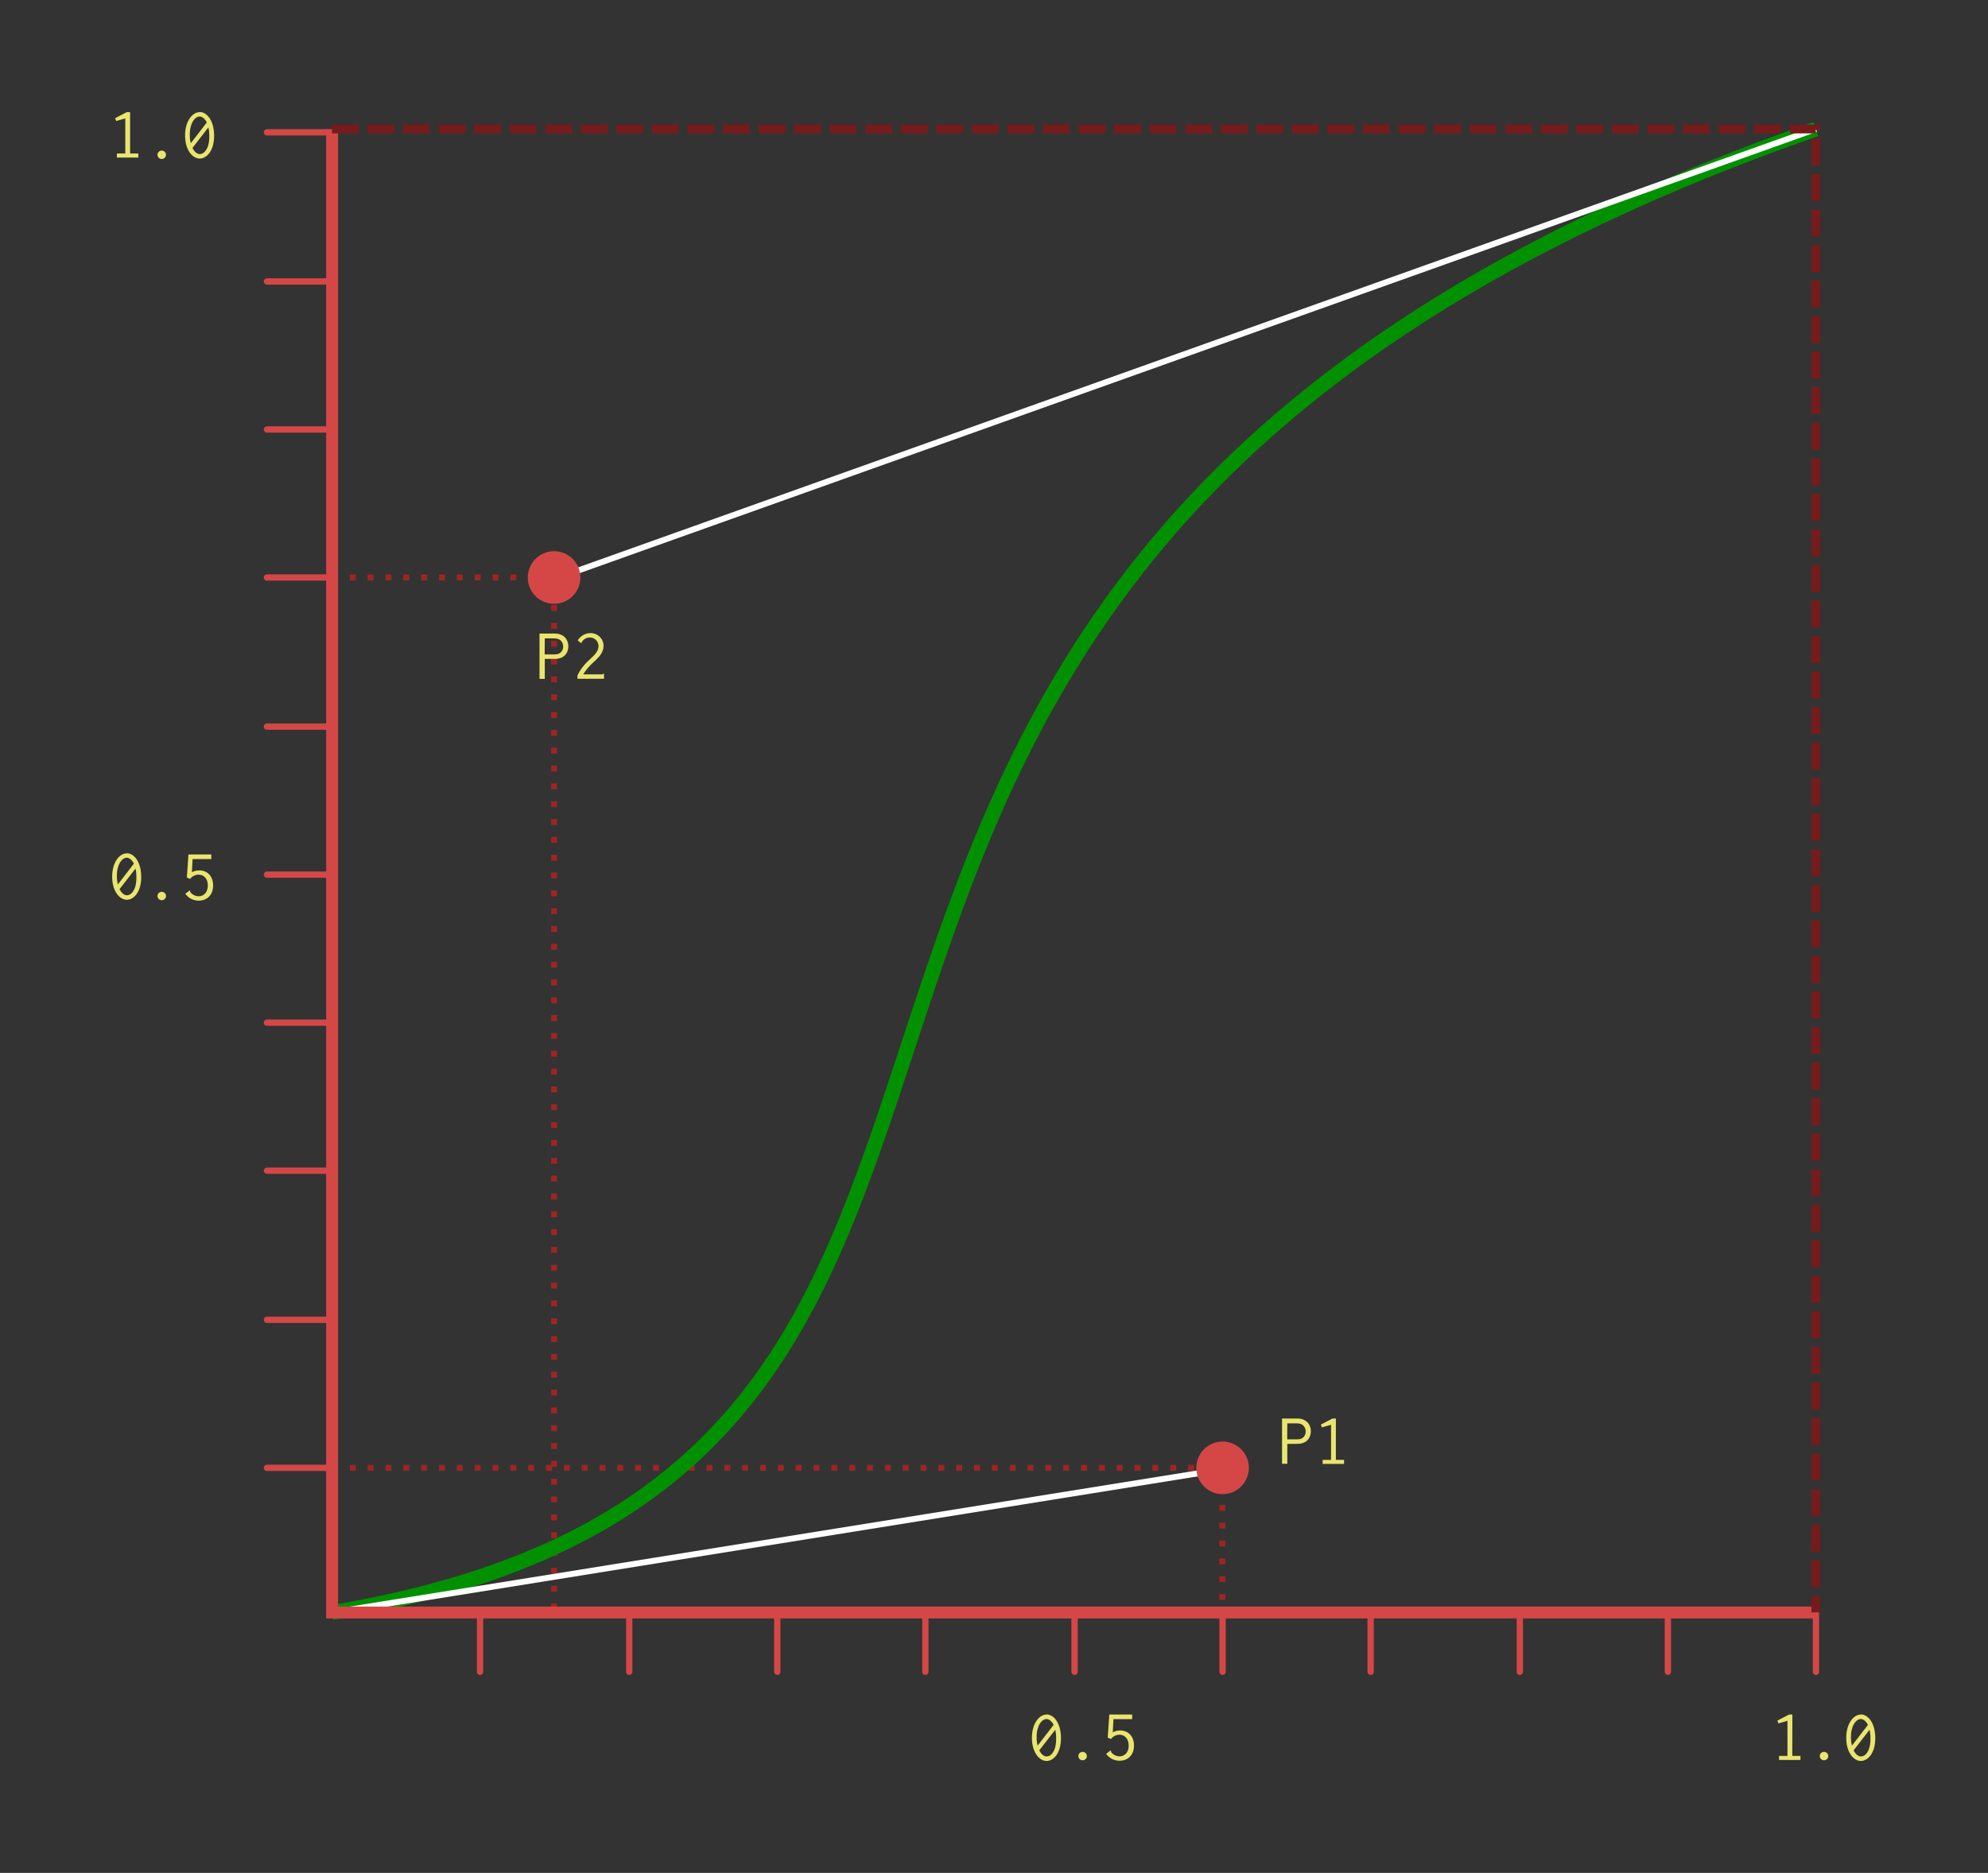 <svg width="17.724mm" height="16.702mm" version="1.1" viewBox="0 0 17.724 16.702" xmlns="http://www.w3.org/2000/svg">
 <rect x="0" y="0" width="17.724" height="16.702" fill="#333333" stroke="none"/>
 <g transform="translate(-279.05 -284.12)">
  <g fill="none">
   <path d="m282.01 289.27h1.98v9.227" stroke="#9f2424" stroke-dasharray="0.053, 0.106" stroke-width=".053"/>
   <path d="m282.01 297.21h7.938v1.291" stroke="#9f2424" stroke-dasharray="0.053, 0.106" stroke-width=".053"/>
   <g>
    <path d="m283.33 298.5v0.529" stroke="#d54747" stroke-linecap="round" stroke-width=".056"/>
    <path d="m282.01 298.5c7.938-1.323 1.852-9.26 13.229-13.229" stroke="#019100" stroke-width=".132"/>
    <path d="m282.01 298.5 7.938-1.276" stroke="#fff" stroke-width=".053"/>
   </g>
   <g stroke="#d54747">
    <path d="m295.24 298.5h-13.229v-13.229" stroke-width=".106"/>
    <g stroke-linecap="round" stroke-width=".056">
     <path d="m284.66 298.5v0.529"/>
     <path d="m285.98 298.5v0.529"/>
     <path d="m287.3 298.5v0.529"/>
     <path d="m288.63 298.5v0.529"/>
     <path d="m289.95 298.5v0.529"/>
     <path d="m291.27 298.5v0.529"/>
     <path d="m292.6 298.5v0.529"/>
     <path d="m293.92 298.5v0.529"/>
     <path d="m295.24 298.5v0.529"/>
    </g>
   </g>
  </g>
  <g fill="#e9e56f" stroke-width=".282px" aria-label="0.5">
   <path d="m288.38 299.41c-0.064 0-0.13 0.079-0.13 0.208 0 0.131 0.067 0.206 0.131 0.206 0.058 0 0.128-0.064 0.128-0.203 0-0.138-0.066-0.212-0.128-0.212zm0.063 0.093-0.142 0.184c-6e-3 -0.023-9e-3 -0.048-9e-3 -0.076 0-0.104 0.047-0.161 0.088-0.161 0.022 0 0.046 0.018 0.064 0.053zm0.015 0.043c6e-3 0.023 8e-3 0.05 8e-3 0.082 0 0.113-0.049 0.156-0.084 0.156-0.024 0-0.049-0.019-0.066-0.055z"/>
   <path d="m288.74 299.78c0-0.02-0.017-0.037-0.038-0.037s-0.038 0.017-0.038 0.037c0 0.021 0.017 0.038 0.038 0.038s0.038-0.017 0.038-0.038z"/>
   <path d="m288.94 299.41-0.014 0.206 0.029 0.012c0.019-0.025 0.048-0.038 0.076-0.038 0.042 0 0.082 0.032 0.082 0.097 0 0.062-0.038 0.096-0.082 0.096-0.043 0-0.072-0.033-0.074-0.037-3e-3 -5e-3 6.5e-4 -0.012-5e-3 -0.016l-0.04 0.03c0.027 0.04 0.072 0.062 0.12 0.062 0.07 0 0.128-0.047 0.128-0.135 0-0.087-0.054-0.135-0.123-0.135-0.022 0-0.045 5e-3 -0.066 0.016l6e-3 -0.117h0.167v-0.041z"/>
  </g>
  <g fill="#e9e56f" stroke-width=".282px" aria-label="1.0">
   <path d="m295.03 299.41h-0.03l-0.104 0.054 0.01 0.025 0.08-0.023v0.313h-0.075v0.036h0.191v-0.036h-0.073z"/>
   <path d="m295.35 299.78c0-0.02-0.017-0.037-0.038-0.037s-0.038 0.017-0.038 0.037c0 0.021 0.017 0.038 0.038 0.038s0.038-0.017 0.038-0.038z"/>
   <path d="m295.64 299.41c-0.064 0-0.13 0.079-0.13 0.208 0 0.131 0.067 0.206 0.131 0.206 0.058 0 0.128-0.064 0.128-0.203 0-0.138-0.066-0.212-0.128-0.212zm0.063 0.093-0.142 0.184c-6e-3 -0.023-9e-3 -0.048-9e-3 -0.076 0-0.104 0.047-0.161 0.088-0.161 0.022 0 0.046 0.018 0.064 0.053zm0.015 0.043c6e-3 0.023 8e-3 0.05 8e-3 0.082 0 0.113-0.049 0.156-0.084 0.156-0.024 0-0.049-0.019-0.066-0.055z"/>
  </g>
  <g fill="none" stroke="#d54747" stroke-linecap="round" stroke-width=".056">
   <path d="m281.43 297.21h0.529"/>
   <path d="m281.43 295.89h0.529"/>
   <path d="m281.43 294.56h0.529"/>
   <path d="m281.43 293.24h0.529"/>
   <path d="m281.43 291.92h0.529"/>
   <path d="m281.43 290.6h0.529"/>
   <path d="m281.43 289.27h0.529"/>
   <path d="m281.43 287.95h0.529"/>
   <path d="m281.43 286.63h0.529"/>
   <path d="m281.43 285.3h0.529"/>
  </g>
  <g>
   <g fill="#e9e56f" stroke-width=".282px" aria-label="0.5">
    <path d="m280.18 291.73c-0.064 0-0.13 0.079-0.13 0.208 0 0.131 0.067 0.206 0.131 0.206 0.058 0 0.128-0.064 0.128-0.203 0-0.138-0.066-0.212-0.128-0.212zm0.063 0.093-0.142 0.184c-6e-3 -0.023-9e-3 -0.048-9e-3 -0.077 0-0.104 0.047-0.161 0.088-0.161 0.022 0 0.046 0.018 0.064 0.053zm0.015 0.043c6e-3 0.023 8e-3 0.05 8e-3 0.082 0 0.113-0.049 0.156-0.084 0.156-0.024 0-0.049-0.019-0.066-0.055z"/>
    <path d="m280.53 292.11c0-0.02-0.017-0.037-0.038-0.037s-0.038 0.017-0.038 0.037c0 0.021 0.017 0.038 0.038 0.038s0.038-0.017 0.038-0.038z"/>
    <path d="m280.73 291.74-0.014 0.206 0.029 0.012c0.019-0.025 0.048-0.038 0.076-0.038 0.042 0 0.082 0.032 0.082 0.097 0 0.062-0.038 0.096-0.082 0.096-0.043 0-0.072-0.033-0.074-0.037-3e-3 -5e-3 6.5e-4 -0.012-5e-3 -0.016l-0.04 0.03c0.027 0.04 0.072 0.062 0.12 0.062 0.07 0 0.128-0.047 0.128-0.135 0-0.087-0.054-0.135-0.123-0.135-0.022 0-0.045 5e-3 -0.066 0.016l6e-3 -0.117h0.167v-0.041z"/>
   </g>
   <g fill="#e9e56f" stroke-width=".282px" aria-label="1.0">
    <path d="m280.21 285.12h-0.03l-0.104 0.054 0.01 0.025 0.081-0.023v0.313h-0.075v0.036h0.191v-0.036h-0.073z"/>
    <path d="m280.53 285.5c0-0.02-0.017-0.037-0.038-0.037s-0.038 0.017-0.038 0.037c0 0.021 0.017 0.038 0.038 0.038s0.038-0.017 0.038-0.038z"/>
    <path d="m280.83 285.12c-0.064 0-0.13 0.079-0.13 0.208 0 0.131 0.067 0.206 0.131 0.206 0.058 0 0.128-0.064 0.128-0.203 0-0.138-0.066-0.212-0.128-0.212zm0.063 0.093-0.142 0.184c-6e-3 -0.023-9e-3 -0.048-9e-3 -0.077 0-0.104 0.047-0.161 0.088-0.161 0.022 0 0.046 0.018 0.064 0.053zm0.015 0.043c6e-3 0.023 8e-3 0.05 8e-3 0.082 0 0.113-0.049 0.156-0.084 0.156-0.024 0-0.049-0.019-0.066-0.055z"/>
   </g>
   <path d="m295.24 285.27-11.336 4.045" fill="none" stroke="#fff" stroke-width=".053"/>
  </g>
  <circle cx="283.99" cy="289.27" r=".15" fill="#d54747" stroke="#d54747" stroke-linecap="round" stroke-width=".169"/>
  <path d="m282.01 285.27h13.229v13.229" fill="none" stroke="#761b1b" stroke-dasharray="0.238, 0.079" stroke-width=".079"/>
  <g>
   <g fill="#e9e56f" stroke-width=".282px" aria-label="P1">
    <path d="m290.48 296.77v0.404h0.047v-0.178h0.079c0.025 0 0.049-6.5e-4 0.074-0.013 0.038-0.019 0.057-0.058 0.057-0.099s-0.019-0.081-0.058-0.1c-0.025-0.014-0.051-0.014-0.077-0.014zm0.047 0.043h0.076c0.017 0 0.033 6.5e-4 0.05 8e-3 0.025 0.013 0.038 0.039 0.038 0.065s-0.013 0.05-0.036 0.062c-0.016 8e-3 -0.031 8e-3 -0.047 8e-3h-0.082z"/>
    <path d="m290.96 296.77h-0.03l-0.104 0.054 0.01 0.025 0.081-0.023v0.313h-0.075v0.036h0.191v-0.036h-0.073z"/>
   </g>
   <g fill="#e9e56f" stroke-width=".282px" aria-label="P2">
    <path d="m283.86 289.77v0.404h0.047v-0.178h0.079c0.025 0 0.049-6.5e-4 0.074-0.013 0.038-0.019 0.057-0.058 0.057-0.099s-0.019-0.081-0.058-0.1c-0.025-0.014-0.051-0.014-0.077-0.014zm0.047 0.043h0.076c0.017 0 0.033 6.5e-4 0.05 8e-3 0.025 0.013 0.038 0.039 0.038 0.065s-0.013 0.05-0.036 0.062c-0.016 8e-3 -0.031 8e-3 -0.047 8e-3h-0.082z"/>
    <path d="m284.2 289.83 0.033 0.027c4e-3 -6e-3 2e-3 -0.01 6e-3 -0.015 0.01-0.015 0.034-0.037 0.069-0.037 0.043 0 0.078 0.033 0.078 0.077 0 0.049-0.042 0.085-0.071 0.112-0.046 0.042-0.084 0.083-0.117 0.15v0.029h0.237v-0.045c-5e-3 -2e-3 -8e-3 1e-3 -9e-3 3e-3 -3e-3 3e-3 -4e-3 3e-3 -6e-3 3e-3h-0.17c0.034-0.058 0.081-0.099 0.11-0.126 0.029-0.028 0.071-0.069 0.071-0.128 0-0.063-0.051-0.114-0.117-0.114-0.046 0-0.089 0.025-0.114 0.066z"/>
   </g>
   <circle cx="289.95" cy="297.21" r=".15" fill="#d54747" stroke="#d54747" stroke-linecap="round" stroke-width=".169"/>
  </g>
 </g>
</svg>
